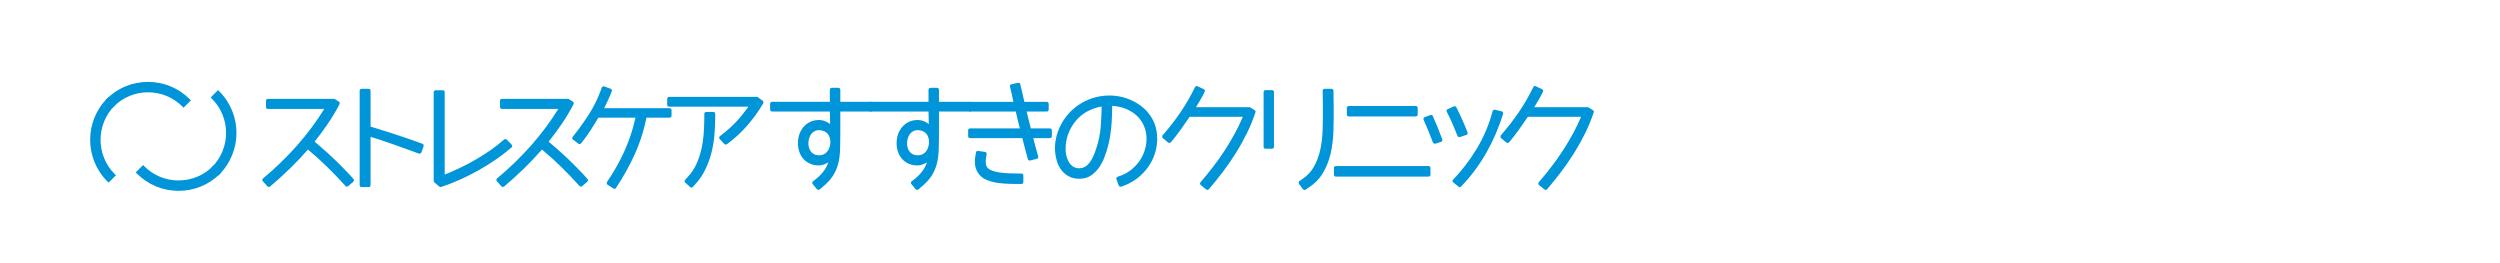 <?xml version="1.0" encoding="utf-8"?>
<!-- Generator: Adobe Illustrator 16.0.4, SVG Export Plug-In . SVG Version: 6.00 Build 0)  -->
<!DOCTYPE svg PUBLIC "-//W3C//DTD SVG 1.1//EN" "http://www.w3.org/Graphics/SVG/1.1/DTD/svg11.dtd">
<svg version="1.1" id="レイヤー_1" xmlns="http://www.w3.org/2000/svg" xmlns:xlink="http://www.w3.org/1999/xlink" x="0px"
	 y="0px" width="950px" height="100px" viewBox="0 0 950 100" enable-background="new 0 0 950 100" xml:space="preserve">
<g>
	<g>
		<path fill="#0095D9" d="M102.151,71.045c-0.205,0-0.395-0.087-0.564-0.257l-1.688-1.897c-0.174-0.224-0.243-0.431-0.215-0.632
			c0.016-0.129,0.084-0.319,0.306-0.485c4.589-3.818,8.937-8.032,12.91-12.517c3.842-4.336,7.308-8.994,10.31-13.85h-21.344
			c-0.492,0-0.795-0.305-0.795-0.795V38.31c0-0.465,0.288-0.752,0.752-0.752h25.083c0.065,0,0.261,0,0.401,0.137l1.454,0.919
			c0.15,0.087,0.501,0.373,0.256,0.991c-1.329,2.549-2.822,5.041-4.452,7.436c-1.576,2.315-3.264,4.601-5.021,6.797
			c1.782,1.474,3.497,2.964,5.097,4.43c1.673,1.536,3.177,2.969,4.47,4.261c1.286,1.287,2.321,2.344,3.104,3.168
			c1.101,1.162,1.243,1.335,1.292,1.405l0.771,0.889c0.166,0.165,0.251,0.361,0.237,0.565c-0.013,0.203-0.124,0.386-0.327,0.544
			l-1.87,1.622c-0.154,0.132-0.317,0.197-0.49,0.197c-0.195,0-0.381-0.085-0.551-0.255c-2.282-2.53-4.636-4.984-7.012-7.305
			c-2.289-2.236-4.726-4.433-7.246-6.536c-2.189,2.501-4.489,4.925-6.838,7.207c-2.422,2.353-4.95,4.646-7.513,6.819
			C102.489,70.983,102.321,71.045,102.151,71.045z"/>
		<path fill="#0095D9" d="M133.227,67.287l0.796,0.921c0.224,0.225,0.21,0.433-0.041,0.627l-1.884,1.633
			c-0.196,0.168-0.392,0.153-0.587-0.041c-2.289-2.539-4.627-4.975-7.014-7.308c-2.386-2.33-4.893-4.584-7.516-6.763
			c-2.261,2.597-4.606,5.074-7.034,7.434c-2.429,2.358-4.927,4.628-7.497,6.805c-0.223,0.166-0.433,0.153-0.628-0.042l-1.675-1.885
			c-0.195-0.25-0.182-0.46,0.042-0.628c4.634-3.853,8.955-8.04,12.96-12.562c4.005-4.521,7.558-9.322,10.657-14.404h-21.941
			c-0.309,0-0.462-0.153-0.462-0.461V38.31c0-0.278,0.141-0.418,0.419-0.418h25.083c0.084,0,0.139,0.014,0.168,0.041l1.508,0.963
			c0.194,0.113,0.236,0.308,0.125,0.586c-1.312,2.513-2.785,4.97-4.418,7.371c-1.633,2.4-3.37,4.746-5.213,7.033
			c1.869,1.537,3.648,3.078,5.338,4.628c1.69,1.55,3.176,2.967,4.46,4.25c1.284,1.284,2.317,2.339,3.098,3.161
			C132.754,66.749,133.172,67.202,133.227,67.287z"/>
		<path fill="#0095D9" d="M137.424,71.095c-0.464,0-0.752-0.287-0.752-0.752V34.5c0-0.465,0.289-0.752,0.752-0.752h2.638
			c0.465,0,0.752,0.287,0.752,0.752v13.61c2.422,0.721,4.773,1.451,6.993,2.173c2.275,0.739,4.265,1.397,5.97,1.969
			c1.707,0.573,3.055,1.043,4.049,1.405c0.9,0.329,1.396,0.509,1.487,0.533l1.174,0.431c0.471,0.234,0.625,0.616,0.439,1.034
			l-0.785,2.236c-0.233,0.428-0.52,0.507-0.725,0.507c-0.09,0-0.186-0.017-0.283-0.05c-3.135-1.146-6.241-2.27-9.323-3.373
			c-2.924-1.044-5.949-2.046-8.997-2.981v18.35c0,0.465-0.288,0.752-0.752,0.752H137.424z"/>
		<path fill="#0095D9" d="M159.24,54.515l1.13,0.419c0.279,0.139,0.363,0.335,0.252,0.587l-0.795,2.26
			c-0.14,0.252-0.336,0.336-0.586,0.252c-3.127-1.145-6.234-2.269-9.316-3.372c-3.085-1.102-6.234-2.141-9.443-3.118v18.801
			c0,0.278-0.14,0.418-0.419,0.418h-2.638c-0.279,0-0.419-0.14-0.419-0.418V34.5c0-0.279,0.14-0.419,0.419-0.419h2.638
			c0.279,0,0.419,0.14,0.419,0.419v13.859c2.54,0.753,4.948,1.5,7.223,2.241c2.275,0.739,4.264,1.396,5.967,1.968
			c1.703,0.571,3.049,1.041,4.041,1.402C158.702,54.333,159.212,54.515,159.24,54.515z"/>
		<path fill="#0095D9" d="M167.405,71.087c-0.149,0-0.294-0.05-0.417-0.144l-1.94-1.646c-0.166-0.164-0.244-0.347-0.244-0.546
			V35.044c0-0.465,0.305-0.753,0.795-0.753h2.637c0.465,0,0.753,0.305,0.753,0.794v31.25c1.846-0.729,3.732-1.553,5.614-2.45
			c2.031-0.964,4.059-2.03,6.029-3.168c1.957-1.13,3.885-2.353,5.734-3.629c1.836-1.27,3.564-2.628,5.138-4.036
			c0.218-0.149,0.398-0.212,0.568-0.212c0.193,0,0.373,0.079,0.521,0.225l1.802,1.845c0.333,0.471,0.291,0.893-0.08,1.171
			c-1.796,1.548-3.784,3.075-5.895,4.53c-2.106,1.451-4.335,2.837-6.622,4.12c-2.282,1.279-4.643,2.468-7.02,3.531
			c-2.375,1.062-4.767,1.995-7.107,2.774C167.594,71.068,167.498,71.087,167.405,71.087z"/>
		<path fill="#0095D9" d="M165.598,34.625h2.637c0.278,0,0.418,0.154,0.418,0.461v31.741c2.011-0.781,4.042-1.662,6.094-2.639
			c2.052-0.976,4.067-2.036,6.05-3.183c1.982-1.144,3.9-2.358,5.758-3.642c1.857-1.284,3.581-2.639,5.171-4.062
			c0.251-0.168,0.46-0.168,0.628,0l1.801,1.842c0.194,0.28,0.181,0.503-0.042,0.671c-1.815,1.562-3.776,3.069-5.883,4.521
			c-2.108,1.453-4.307,2.82-6.595,4.104c-2.289,1.285-4.621,2.457-6.993,3.518c-2.373,1.061-4.73,1.981-7.076,2.765
			c-0.141,0.055-0.267,0.04-0.378-0.043l-1.925-1.634c-0.084-0.083-0.126-0.182-0.126-0.292V35.044
			C165.136,34.765,165.29,34.625,165.598,34.625z"/>
		<path fill="#0095D9" d="M191.083,71.045c-0.205,0-0.394-0.087-0.563-0.257l-1.689-1.897c-0.174-0.224-0.241-0.431-0.216-0.632
			c0.019-0.129,0.085-0.319,0.308-0.485c4.588-3.816,8.937-8.03,12.911-12.517c3.842-4.34,7.308-8.996,10.309-13.85h-21.345
			c-0.49,0-0.796-0.305-0.796-0.795V38.31c0-0.465,0.29-0.752,0.755-0.752h25.082c0.064,0,0.262,0,0.401,0.137l1.453,0.919
			c0.152,0.087,0.503,0.373,0.257,0.991c-1.331,2.55-2.824,5.042-4.452,7.436c-1.575,2.314-3.263,4.6-5.023,6.797
			c1.785,1.474,3.498,2.964,5.098,4.43c1.672,1.536,3.177,2.969,4.47,4.261c1.286,1.287,2.322,2.344,3.105,3.168
			c1.189,1.257,1.256,1.353,1.291,1.404l0.772,0.89c0.166,0.165,0.25,0.361,0.238,0.565c-0.014,0.203-0.124,0.386-0.329,0.544
			l-1.87,1.622c-0.153,0.132-0.317,0.197-0.489,0.197c-0.197,0-0.381-0.085-0.551-0.255c-2.282-2.53-4.638-4.984-7.012-7.305
			c-2.289-2.236-4.725-4.433-7.247-6.536c-2.186,2.498-4.486,4.921-6.837,7.207c-2.421,2.353-4.95,4.646-7.514,6.819
			C191.421,70.983,191.253,71.045,191.083,71.045z"/>
		<path fill="#0095D9" d="M222.161,67.287l0.796,0.921c0.223,0.225,0.209,0.433-0.042,0.627l-1.885,1.633
			c-0.195,0.168-0.392,0.153-0.585-0.041c-2.29-2.539-4.627-4.975-7.014-7.308c-2.386-2.33-4.893-4.584-7.516-6.763
			c-2.262,2.597-4.606,5.074-7.035,7.434c-2.428,2.358-4.927,4.628-7.495,6.805c-0.226,0.166-0.434,0.153-0.628-0.042l-1.676-1.885
			c-0.196-0.25-0.182-0.46,0.042-0.628c4.633-3.853,8.953-8.04,12.96-12.562c4.004-4.521,7.557-9.322,10.656-14.404h-21.942
			c-0.308,0-0.461-0.153-0.461-0.461V38.31c0-0.278,0.139-0.418,0.42-0.418h25.082c0.084,0,0.14,0.014,0.168,0.041l1.506,0.963
			c0.195,0.113,0.237,0.308,0.126,0.586c-1.313,2.513-2.784,4.97-4.417,7.371c-1.633,2.4-3.372,4.746-5.214,7.033
			c1.871,1.537,3.65,3.078,5.339,4.628c1.688,1.55,3.175,2.967,4.46,4.25c1.283,1.284,2.316,2.339,3.099,3.161
			C221.685,66.749,222.104,67.202,222.161,67.287z"/>
		<path fill="#0095D9" d="M233.513,71.756c-0.132,0-0.267-0.042-0.4-0.125l-2.178-1.382c-0.398-0.266-0.503-0.677-0.288-1.104
			c0.938-1.37,1.794-2.694,2.567-3.979c0.775-1.288,1.518-2.614,2.208-3.939c0.697-1.339,1.364-2.713,1.98-4.086
			c0.619-1.375,1.214-2.86,1.77-4.415c0.473-1.306,0.92-2.699,1.333-4.146c0.371-1.296,0.704-2.594,0.994-3.866h-14.131
			c-0.954,1.626-1.966,3.264-3.011,4.872c-1.086,1.673-2.275,3.316-3.536,4.886c-0.194,0.196-0.384,0.283-0.589,0.283
			c-0.17,0-0.339-0.062-0.501-0.184l-1.971-1.51c-0.158-0.07-0.291-0.261-0.316-0.499c-0.027-0.227,0.043-0.431,0.2-0.587
			c2.14-2.663,4.183-5.492,6.048-8.383c1.861-2.881,3.393-5.952,4.553-9.125l0.417-1.17c0.241-0.445,0.556-0.505,0.723-0.505
			c0.091,0,0.187,0.018,0.283,0.05l2.357,0.882c0.41,0.138,0.589,0.505,0.453,0.955c-0.457,1.198-0.953,2.374-1.483,3.518
			c-0.453,0.979-0.932,1.958-1.427,2.918h24.868c0.463,0,0.753,0.288,0.753,0.752v2.093c0,0.465-0.29,0.753-0.753,0.753h-8.771
			c-0.98,4.846-2.455,9.47-4.388,13.749c-1.963,4.345-4.374,8.687-7.165,12.901C233.935,71.685,233.687,71.756,233.513,71.756z"/>
		<path fill="#0095D9" d="M254.856,41.868v2.093c0,0.281-0.14,0.42-0.418,0.42h-9.044c-0.978,4.94-2.45,9.588-4.419,13.944
			c-1.967,4.354-4.348,8.641-7.138,12.856c-0.141,0.249-0.322,0.306-0.545,0.167l-2.178-1.382c-0.251-0.168-0.307-0.393-0.167-0.671
			c0.92-1.34,1.771-2.657,2.554-3.956c0.781-1.299,1.521-2.618,2.22-3.958c0.697-1.341,1.36-2.708,1.988-4.104
			c0.628-1.395,1.221-2.875,1.779-4.438c0.474-1.312,0.921-2.7,1.34-4.167c0.42-1.465,0.781-2.895,1.089-4.292h-14.74
			c-0.978,1.675-2.01,3.35-3.099,5.024c-1.09,1.676-2.261,3.295-3.518,4.857c-0.197,0.197-0.405,0.21-0.628,0.043l-1.968-1.508
			c-0.112-0.056-0.174-0.146-0.188-0.272c-0.014-0.126,0.021-0.229,0.104-0.313c2.177-2.707,4.208-5.52,6.093-8.438
			c1.884-2.917,3.413-5.981,4.585-9.191l0.418-1.172c0.14-0.252,0.335-0.336,0.586-0.252l2.346,0.878
			c0.25,0.084,0.334,0.267,0.25,0.545c-0.447,1.172-0.935,2.331-1.465,3.475c-0.53,1.146-1.089,2.276-1.676,3.392h25.419
			C254.716,41.45,254.856,41.59,254.856,41.868z"/>
		<path fill="#0095D9" d="M262.788,71.283c-0.179,0-0.365-0.071-0.55-0.216l-1.821-1.649c-0.199-0.147-0.266-0.336-0.281-0.466
			c-0.028-0.201,0.04-0.408,0.201-0.614l0.859-0.905c1.419-1.501,2.554-3.162,3.373-4.935c0.824-1.787,1.472-3.688,1.924-5.65
			c0.455-1.967,0.761-4.021,0.915-6.105c0.151-2.1,0.229-4.212,0.229-6.276v-1.174c0-0.464,0.305-0.752,0.795-0.752h2.596
			c0.463,0,0.753,0.288,0.753,0.752v1.174c0,2.141-0.093,4.369-0.274,6.62c-0.184,2.259-0.552,4.525-1.097,6.733
			c-0.547,2.214-1.33,4.391-2.327,6.47c-1,2.085-2.336,4.057-3.97,5.861l-0.794,0.878C263.138,71.239,262.931,71.283,262.788,71.283
			z M275.79,54.924c-0.179,0-0.354-0.061-0.52-0.18l-1.767-1.887c-0.325-0.414-0.271-0.851,0.123-1.159
			c1.492-1.132,2.78-2.196,3.832-3.166c1.056-0.972,2.006-1.923,2.827-2.826c0.832-0.915,1.608-1.844,2.305-2.763
			c0.587-0.772,1.189-1.577,1.806-2.417h-30.076c-0.491,0-0.796-0.288-0.796-0.752v-2.178c0-0.49,0.289-0.793,0.754-0.793h33.332
			c0.172,0,0.327,0.062,0.445,0.182l1.764,1.308c0.294,0.245,0.373,0.569,0.239,0.928c-1.786,3.044-3.848,5.9-6.153,8.541
			c-2.307,2.643-4.884,5.005-7.656,7.023C276.08,54.885,275.935,54.924,275.79,54.924z"/>
		<path fill="#0095D9" d="M254.279,37.138h33.332c0.083,0,0.151,0.027,0.209,0.084l1.8,1.34c0.168,0.141,0.209,0.32,0.125,0.543
			c-1.759,2.988-3.789,5.801-6.093,8.438c-2.304,2.639-4.837,4.963-7.6,6.973c-0.195,0.112-0.392,0.099-0.586-0.042l-1.717-1.843
			c-0.196-0.25-0.167-0.473,0.084-0.67c1.507-1.144,2.79-2.203,3.853-3.182c1.06-0.977,2.009-1.925,2.846-2.847
			c0.839-0.921,1.612-1.848,2.326-2.785c0.711-0.935,1.444-1.918,2.197-2.952h-30.734c-0.308,0-0.462-0.139-0.462-0.418v-2.178
			C253.858,37.292,253.999,37.138,254.279,37.138z M271.446,43.292v1.174c0,2.149-0.091,4.348-0.272,6.595s-0.544,4.474-1.088,6.678
			c-0.545,2.205-1.313,4.343-2.303,6.407c-0.992,2.065-2.298,3.992-3.916,5.779l-0.796,0.879c-0.168,0.194-0.377,0.194-0.628,0
			l-1.801-1.633c-0.223-0.168-0.237-0.378-0.042-0.628l0.837-0.881c1.452-1.534,2.596-3.208,3.435-5.025
			c0.836-1.812,1.486-3.718,1.946-5.715c0.46-1.996,0.767-4.046,0.921-6.156c0.153-2.106,0.231-4.207,0.231-6.3v-1.174
			c0-0.278,0.152-0.418,0.46-0.418h2.596C271.306,42.874,271.446,43.014,271.446,43.292z"/>
		<path fill="#0095D9" d="M310.985,72.146c-0.157,0-0.384-0.05-0.589-0.286l-1.514-1.849c-0.177-0.176-0.271-0.388-0.251-0.604
			c0.019-0.211,0.141-0.397,0.36-0.552l0.909-0.701c1.416-1.117,2.555-2.298,3.383-3.505c0.637-0.93,1.129-1.92,1.469-2.957
			c-0.4,0.253-0.854,0.483-1.358,0.69c-0.771,0.315-1.601,0.476-2.466,0.476c-0.141,0-0.281-0.004-0.423-0.012
			c-1.169-0.089-2.234-0.382-3.172-0.875c-0.948-0.495-1.745-1.161-2.371-1.977c-0.623-0.811-1.093-1.771-1.396-2.856
			c-0.303-1.078-0.412-2.264-0.326-3.524c0.085-1.235,0.371-2.381,0.847-3.405c0.476-1.027,1.108-1.906,1.877-2.617
			c0.771-0.714,1.677-1.253,2.693-1.6c0.762-0.261,1.578-0.393,2.425-0.393c0.281,0,0.566,0.014,0.856,0.042
			c0.797,0.089,1.555,0.32,2.258,0.687c0.451,0.235,0.871,0.512,1.253,0.831l-0.102-4.788h-21.95c-0.464,0-0.753-0.287-0.753-0.752
			v-2.136c0-0.49,0.289-0.794,0.753-0.794h21.942v-4.522c0-0.49,0.304-0.794,0.795-0.794h2.428c0.465,0,0.752,0.304,0.752,0.794
			v4.522h11.768c0.465,0,0.753,0.305,0.753,0.794v2.136c0,0.465-0.289,0.752-0.753,0.752h-11.768v7.999
			c0,2.507-0.035,4.757-0.104,6.691c-0.071,1.959-0.329,3.773-0.766,5.393c-0.439,1.636-1.139,3.17-2.078,4.56
			c-0.929,1.385-2.262,2.791-3.959,4.177l-0.913,0.789C311.286,72.102,311.132,72.146,310.985,72.146z M311.175,49.458
			c-0.524,0-0.994,0.092-1.395,0.273c-0.54,0.245-0.992,0.581-1.347,1.001c-0.363,0.423-0.644,0.923-0.841,1.484
			c-0.2,0.574-0.328,1.146-0.381,1.7c-0.053,0.553-0.027,1.128,0.081,1.71c0.104,0.573,0.301,1.107,0.586,1.584
			c0.279,0.473,0.674,0.88,1.175,1.213c0.493,0.329,1.122,0.521,1.869,0.572c0.136,0.011,0.267,0.015,0.396,0.015
			c0.584,0,1.109-0.102,1.562-0.3c0.551-0.244,1.019-0.582,1.392-1.004c0.374-0.427,0.663-0.926,0.856-1.48
			c0.199-0.571,0.327-1.144,0.381-1.703c0.078-0.766,0.02-1.482-0.176-2.132c-0.195-0.647-0.488-1.197-0.874-1.635
			c-0.35-0.375-0.765-0.674-1.225-0.878c-0.466-0.207-0.98-0.339-1.53-0.392C311.52,49.468,311.344,49.458,311.175,49.458z"/>
		<path fill="#0095D9" d="M331.502,39.481v2.136c0,0.279-0.141,0.418-0.42,0.418h-12.101v8.332c0,2.513-0.035,4.74-0.104,6.68
			c-0.072,1.941-0.322,3.713-0.755,5.318s-1.108,3.092-2.031,4.46c-0.92,1.367-2.218,2.734-3.895,4.103l-0.92,0.796
			c-0.251,0.14-0.46,0.111-0.628-0.083l-1.507-1.843c-0.251-0.251-0.238-0.475,0.042-0.671l0.92-0.71
			c1.452-1.146,2.604-2.34,3.455-3.581c0.851-1.242,1.445-2.575,1.78-4c-0.531,0.476-1.222,0.887-2.072,1.236
			c-0.854,0.349-1.767,0.495-2.744,0.438c-1.116-0.083-2.129-0.36-3.036-0.837c-0.907-0.475-1.661-1.103-2.261-1.884
			s-1.047-1.697-1.34-2.743c-0.292-1.047-0.398-2.183-0.314-3.411c0.084-1.201,0.357-2.298,0.817-3.288
			c0.461-0.991,1.061-1.829,1.8-2.513c0.74-0.683,1.598-1.194,2.577-1.529c0.976-0.334,2.023-0.445,3.14-0.334
			c0.754,0.083,1.465,0.3,2.135,0.649c0.67,0.349,1.256,0.789,1.76,1.318l-0.126-5.904h-22.276c-0.279,0-0.419-0.139-0.419-0.418
			v-2.136c0-0.307,0.14-0.461,0.419-0.461h22.276v-4.856c0-0.308,0.154-0.46,0.461-0.46h2.428c0.278,0,0.419,0.153,0.419,0.46v4.856
			h12.101C331.361,39.021,331.502,39.175,331.502,39.481z M315.84,54.557c0.083-0.811,0.021-1.563-0.188-2.261
			c-0.209-0.697-0.522-1.284-0.942-1.76c-0.392-0.419-0.837-0.738-1.34-0.962c-0.502-0.224-1.046-0.363-1.633-0.419
			c-0.81-0.084-1.507,0.008-2.093,0.271c-0.586,0.267-1.076,0.629-1.465,1.089c-0.393,0.46-0.691,0.991-0.9,1.591
			c-0.21,0.602-0.342,1.194-0.397,1.779c-0.057,0.587-0.029,1.187,0.083,1.801c0.111,0.615,0.32,1.179,0.628,1.696
			c0.306,0.519,0.732,0.957,1.276,1.319c0.545,0.363,1.222,0.572,2.031,0.628c0.81,0.058,1.514-0.049,2.114-0.313
			c0.601-0.266,1.104-0.63,1.509-1.09c0.403-0.461,0.711-0.991,0.92-1.59C315.652,55.736,315.784,55.143,315.84,54.557z"/>
		<path fill="#0095D9" d="M348.478,72.146c-0.157,0-0.387-0.05-0.589-0.288l-1.513-1.847c-0.179-0.176-0.271-0.387-0.252-0.604
			c0.019-0.211,0.14-0.396,0.362-0.552l0.908-0.701c1.412-1.113,2.551-2.294,3.384-3.505c0.635-0.93,1.127-1.92,1.468-2.957
			c-0.402,0.253-0.856,0.483-1.36,0.69c-0.77,0.315-1.6,0.476-2.466,0.476c-0.139,0-0.281-0.004-0.423-0.012
			c-1.167-0.089-2.232-0.382-3.171-0.875c-0.948-0.495-1.746-1.161-2.372-1.977c-0.624-0.811-1.093-1.772-1.396-2.856
			c-0.302-1.078-0.411-2.264-0.326-3.524c0.086-1.235,0.37-2.381,0.847-3.406c0.477-1.026,1.108-1.907,1.876-2.616
			c0.773-0.714,1.679-1.253,2.693-1.6c0.763-0.261,1.58-0.393,2.426-0.393c0.281,0,0.566,0.014,0.857,0.042
			c0.794,0.089,1.553,0.32,2.255,0.687c0.452,0.235,0.871,0.513,1.253,0.831l-0.101-4.788h-21.951c-0.464,0-0.752-0.287-0.752-0.752
			v-2.136c0-0.49,0.288-0.794,0.752-0.794h21.944v-4.522c0-0.49,0.304-0.794,0.794-0.794h2.429c0.464,0,0.752,0.304,0.752,0.794
			v4.522h11.768c0.464,0,0.752,0.305,0.752,0.794v2.136c0,0.465-0.288,0.752-0.752,0.752h-11.768v7.999
			c0,2.484-0.034,4.735-0.104,6.691c-0.07,1.957-0.328,3.772-0.765,5.393c-0.443,1.64-1.143,3.173-2.076,4.56
			c-0.934,1.388-2.267,2.793-3.96,4.177l-0.915,0.789C348.779,72.102,348.626,72.146,348.478,72.146z M348.668,49.458
			c-0.523,0-0.992,0.092-1.395,0.273c-0.538,0.245-0.992,0.581-1.347,1.001c-0.361,0.423-0.643,0.923-0.84,1.484
			c-0.2,0.576-0.329,1.147-0.38,1.7c-0.053,0.552-0.027,1.127,0.08,1.71c0.103,0.571,0.299,1.104,0.585,1.584
			c0.281,0.474,0.675,0.881,1.175,1.213c0.493,0.329,1.122,0.521,1.868,0.572c0.136,0.011,0.268,0.015,0.397,0.015
			c0.584,0,1.11-0.102,1.561-0.3c0.55-0.243,1.019-0.581,1.392-1.004c0.373-0.426,0.662-0.925,0.857-1.48
			c0.198-0.567,0.325-1.141,0.379-1.703c0.08-0.765,0.021-1.48-0.175-2.132c-0.194-0.646-0.487-1.197-0.875-1.635
			c-0.35-0.375-0.763-0.672-1.225-0.878c-0.464-0.207-0.979-0.339-1.529-0.392C349.015,49.468,348.839,49.458,348.668,49.458z"/>
		<path fill="#0095D9" d="M368.995,39.481v2.136c0,0.279-0.141,0.418-0.418,0.418h-12.102v8.332c0,2.513-0.036,4.74-0.104,6.68
			c-0.07,1.941-0.321,3.713-0.753,5.318c-0.435,1.605-1.11,3.092-2.031,4.46c-0.922,1.367-2.219,2.734-3.895,4.103l-0.922,0.796
			c-0.25,0.14-0.461,0.111-0.626-0.083l-1.508-1.843c-0.252-0.251-0.238-0.475,0.041-0.671l0.922-0.71
			c1.452-1.146,2.602-2.34,3.455-3.581c0.85-1.242,1.444-2.575,1.779-4c-0.531,0.476-1.222,0.887-2.072,1.236
			c-0.853,0.349-1.767,0.495-2.743,0.438c-1.117-0.083-2.129-0.36-3.036-0.837c-0.908-0.475-1.662-1.103-2.262-1.884
			s-1.047-1.697-1.339-2.743c-0.293-1.047-0.398-2.183-0.314-3.411c0.083-1.201,0.355-2.298,0.816-3.288
			c0.46-0.991,1.06-1.829,1.8-2.513c0.74-0.683,1.598-1.194,2.575-1.529c0.977-0.334,2.023-0.445,3.141-0.334
			c0.753,0.083,1.464,0.3,2.135,0.649c0.669,0.349,1.256,0.789,1.759,1.318l-0.125-5.904h-22.277c-0.278,0-0.418-0.139-0.418-0.418
			v-2.136c0-0.307,0.141-0.461,0.418-0.461h22.277v-4.856c0-0.308,0.152-0.46,0.46-0.46h2.429c0.278,0,0.418,0.153,0.418,0.46v4.856
			h12.102C368.854,39.021,368.995,39.175,368.995,39.481z M353.333,54.557c0.084-0.811,0.022-1.563-0.188-2.261
			c-0.209-0.697-0.523-1.284-0.943-1.76c-0.39-0.419-0.836-0.738-1.34-0.962c-0.501-0.224-1.046-0.363-1.632-0.419
			c-0.811-0.084-1.508,0.008-2.095,0.271c-0.585,0.267-1.074,0.629-1.464,1.089c-0.392,0.46-0.691,0.991-0.901,1.591
			c-0.209,0.602-0.342,1.194-0.398,1.779c-0.056,0.587-0.027,1.187,0.084,1.801c0.111,0.615,0.32,1.179,0.628,1.696
			c0.307,0.519,0.733,0.957,1.276,1.319c0.544,0.363,1.221,0.572,2.03,0.628c0.811,0.058,1.515-0.049,2.115-0.313
			c0.601-0.266,1.102-0.63,1.508-1.09c0.404-0.461,0.711-0.991,0.921-1.59C353.146,55.736,353.278,55.143,353.333,54.557z"/>
		<path fill="#0095D9" d="M386.817,69.906c-1.765,0-3.413-0.042-4.898-0.125c-1.5-0.085-2.877-0.255-4.09-0.509
			c-1.218-0.255-2.321-0.616-3.279-1.072c-0.975-0.466-1.796-1.102-2.439-1.892c-1.508-1.768-1.998-4.172-1.45-7.139l0.208-1.21
			c0.079-0.396,0.339-0.627,0.7-0.627c0.062,0,0.127,0.007,0.197,0.021l2.538,0.374c0.477,0.098,0.705,0.44,0.614,0.897
			l-0.208,1.248c-0.315,1.812-0.131,3.113,0.547,3.865c0.409,0.462,1.012,0.839,1.793,1.124c0.811,0.299,1.746,0.525,2.779,0.675
			c1.041,0.15,2.172,0.256,3.362,0.312c1.18,0.056,2.4,0.084,3.626,0.084h1.297c0.465,0,0.752,0.288,0.752,0.751v2.472
			c0,0.464-0.288,0.751-0.752,0.751H386.817z M391.32,61.004c-0.373,0-0.65-0.216-0.762-0.589l-0.296-1.143
			c-0.307-1.171-0.62-2.341-0.941-3.513c-0.299-1.091-0.58-2.182-0.842-3.271h-19.836c-0.463,0-0.751-0.306-0.751-0.795v-2.136
			c0-0.465,0.288-0.752,0.751-0.752h18.913c-0.294-1.113-0.571-2.204-0.833-3.272c-0.27-1.104-0.511-2.149-0.721-3.136h-17.359
			c-0.463,0-0.751-0.289-0.751-0.753v-2.135c0-0.49,0.288-0.795,0.751-0.795h16.459c-0.293-1.322-0.529-2.402-0.706-3.24
			c-0.233-1.091-0.293-1.309-0.31-1.352l-0.315-1.188c-0.06-0.294,0.017-0.483,0.09-0.592c0.113-0.167,0.299-0.275,0.551-0.322
			l2.415-0.542c0.077-0.016,0.143-0.022,0.203-0.022c0.36,0,0.622,0.23,0.701,0.618l0.25,1.167v-0.002
			c0.006,0,0.056,0.161,0.396,1.608c0.225,0.969,0.519,2.258,0.885,3.867h8.483c0.465,0,0.754,0.305,0.754,0.795v2.135
			c0,0.464-0.289,0.753-0.754,0.753h-7.618c0.225,0.94,0.464,1.932,0.719,2.978c0.274,1.12,0.564,2.264,0.875,3.431h7.238
			c0.465,0,0.753,0.288,0.753,0.752v2.136c0,0.489-0.289,0.795-0.753,0.795h-6.317c0.22,0.893,0.443,1.777,0.673,2.659
			c0.265,1.017,0.549,2.038,0.856,3.066l0.336,1.176c0.135,0.452-0.063,0.819-0.518,0.956l-2.441,0.632
			C391.452,60.996,391.385,61.004,391.32,61.004z"/>
		<path fill="#0095D9" d="M399.38,49.558v2.136c0,0.309-0.142,0.461-0.42,0.461h-6.743c0.252,1.033,0.51,2.06,0.776,3.077
			c0.266,1.021,0.551,2.046,0.859,3.077l0.334,1.173c0.084,0.281-0.015,0.461-0.293,0.545l-2.428,0.628
			c-0.308,0.057-0.504-0.056-0.588-0.336l-0.292-1.13c-0.308-1.173-0.621-2.345-0.942-3.518c-0.322-1.172-0.623-2.344-0.901-3.517
			h-20.1c-0.28,0-0.417-0.152-0.417-0.461v-2.136c0-0.279,0.138-0.418,0.417-0.418h19.346c-0.334-1.256-0.648-2.485-0.942-3.686
			c-0.293-1.2-0.552-2.33-0.775-3.391h-17.629c-0.28,0-0.417-0.139-0.417-0.42v-2.135c0-0.307,0.138-0.461,0.417-0.461h16.876
			c-0.335-1.507-0.602-2.72-0.796-3.643c-0.195-0.921-0.307-1.396-0.334-1.423l-0.293-1.132c-0.056-0.277,0.069-0.445,0.377-0.501
			l2.429-0.545c0.277-0.056,0.445,0.056,0.501,0.335l0.252,1.172c0.026,0.057,0.159,0.594,0.397,1.612
			c0.236,1.02,0.551,2.395,0.943,4.125h8.75c0.28,0,0.42,0.154,0.42,0.461v2.135c0,0.281-0.14,0.42-0.42,0.42h-8.04
			c0.252,1.061,0.523,2.191,0.816,3.391c0.294,1.201,0.608,2.429,0.943,3.686h7.495C399.238,49.139,399.38,49.279,399.38,49.558z
			 M388.533,66.684v2.472c0,0.277-0.141,0.418-0.419,0.418h-1.297c-1.76,0-3.386-0.042-4.879-0.125
			c-1.494-0.085-2.841-0.252-4.041-0.503c-1.201-0.25-2.268-0.601-3.203-1.047s-1.71-1.047-2.325-1.801
			c-1.451-1.701-1.912-3.992-1.381-6.867l0.209-1.215c0.055-0.277,0.223-0.391,0.503-0.335l2.554,0.377
			c0.278,0.058,0.39,0.226,0.334,0.504l-0.209,1.256c-0.334,1.925-0.125,3.309,0.628,4.145c0.446,0.504,1.088,0.908,1.926,1.214
			c0.838,0.309,1.785,0.539,2.847,0.691c1.061,0.154,2.193,0.26,3.394,0.315c1.199,0.056,2.413,0.083,3.643,0.083h1.297
			C388.393,66.266,388.533,66.405,388.533,66.684z"/>
		<path fill="#0095D9" d="M425.817,70.959c-0.349,0-0.61-0.187-0.718-0.511l-0.833-2.251c-0.174-0.433-0.028-0.821,0.385-1.008
			l1.151-0.425c1.444-0.519,2.771-1.247,3.951-2.171c1.185-0.925,2.22-1.993,3.077-3.177c0.858-1.186,1.54-2.496,2.027-3.894
			c0.488-1.399,0.765-2.881,0.82-4.402v-0.366c0-2.514-0.671-4.797-1.998-6.786c-1.323-1.985-3.245-3.514-5.712-4.545
			c-0.898-0.381-1.827-0.669-2.764-0.861c-0.832-0.168-1.691-0.284-2.56-0.348c-0.026,1.259-0.059,2.545-0.098,3.862
			c-0.042,1.454-0.134,2.926-0.273,4.378c-0.141,1.467-0.353,2.958-0.632,4.426c-0.277,1.458-0.647,2.942-1.099,4.412
			c-0.196,0.621-0.505,1.498-0.926,2.635c-0.427,1.15-1.023,2.307-1.772,3.438c-0.756,1.143-1.726,2.17-2.881,3.055
			c-1.179,0.902-2.616,1.404-4.269,1.491c-0.209,0.011-0.414,0.016-0.615,0.016c-1.413,0-2.664-0.271-3.719-0.805
			c-1.2-0.607-2.203-1.428-2.982-2.438c-0.775-1.004-1.364-2.161-1.751-3.437c-0.381-1.258-0.619-2.529-0.705-3.779
			c-0.084-1.398-0.006-2.812,0.234-4.204c0.239-1.398,0.641-2.788,1.194-4.131c0.551-1.345,1.252-2.64,2.084-3.852
			c0.834-1.216,1.801-2.347,2.872-3.362c1.471-1.385,3.125-2.539,4.917-3.426c1.79-0.888,3.68-1.519,5.617-1.873
			c1.21-0.219,2.448-0.332,3.68-0.332c0.738,0,1.491,0.041,2.237,0.12c1.986,0.212,3.928,0.72,5.771,1.511
			c3.281,1.416,5.851,3.463,7.638,6.087c1.791,2.628,2.655,5.73,2.57,9.218c-0.057,1.927-0.401,3.799-1.022,5.567
			c-0.625,1.772-1.5,3.429-2.601,4.925c-1.1,1.495-2.417,2.842-3.916,4.002c-1.498,1.158-3.161,2.09-4.944,2.769l-1.088,0.42
			C426.015,70.945,425.911,70.959,425.817,70.959z M418.627,40.46c-1.503,0.26-2.981,0.716-4.399,1.357
			c-1.536,0.693-2.936,1.623-4.162,2.766c-1.632,1.552-2.91,3.388-3.794,5.457c-0.885,2.067-1.333,4.178-1.333,6.274
			c0,0.15-0.008,0.308-0.023,0.471c-0.011,0.126-0.004,0.258,0.019,0.395c0.004,0.244,0.031,0.551,0.084,0.979
			c0.056,0.434,0.157,0.909,0.304,1.413c0.148,0.516,0.353,1.048,0.609,1.581c0.246,0.522,0.579,1.01,0.988,1.444
			c0.402,0.429,0.895,0.776,1.465,1.034c0.466,0.213,1.021,0.319,1.653,0.319c0.131,0,0.267-0.005,0.406-0.014
			c1.312-0.078,2.439-0.717,3.448-1.95c1.031-1.264,1.968-3.246,2.788-5.896c0.854-2.594,1.391-5.286,1.598-8.008
			C418.475,45.48,418.593,42.917,418.627,40.46z"/>
		<path fill="#0095D9" d="M407.536,42.162c1.451-1.367,3.063-2.491,4.835-3.37c1.773-0.88,3.615-1.494,5.528-1.843
			c1.912-0.349,3.853-0.418,5.821-0.209c1.968,0.209,3.859,0.706,5.674,1.486c3.237,1.396,5.736,3.386,7.495,5.967
			c1.76,2.583,2.596,5.589,2.511,9.023c-0.056,1.899-0.391,3.72-1.004,5.466c-0.616,1.745-1.465,3.356-2.555,4.836
			c-1.088,1.479-2.373,2.791-3.852,3.937c-1.48,1.145-3.1,2.052-4.857,2.721l-1.089,0.42c-0.335,0.083-0.544,0-0.628-0.252
			l-0.837-2.261c-0.111-0.279-0.042-0.475,0.209-0.587l1.131-0.418c1.479-0.53,2.826-1.27,4.041-2.22
			c1.214-0.949,2.261-2.03,3.141-3.244c0.878-1.215,1.57-2.54,2.071-3.979c0.502-1.438,0.782-2.937,0.838-4.501v-0.378
			c0-2.596-0.685-4.919-2.052-6.971s-3.322-3.607-5.861-4.669c-0.922-0.39-1.863-0.683-2.827-0.88
			c-0.962-0.194-1.947-0.32-2.952-0.376c-0.028,1.369-0.063,2.771-0.105,4.209c-0.042,1.438-0.132,2.888-0.272,4.354
			c-0.14,1.466-0.35,2.932-0.628,4.397s-0.643,2.924-1.089,4.376c-0.194,0.613-0.501,1.486-0.92,2.616
			c-0.42,1.131-1,2.255-1.738,3.371c-0.739,1.116-1.676,2.109-2.805,2.974c-1.13,0.865-2.492,1.339-4.083,1.423
			c-1.62,0.083-3.007-0.167-4.166-0.753c-1.158-0.588-2.115-1.368-2.869-2.345c-0.753-0.977-1.319-2.088-1.695-3.33
			c-0.377-1.24-0.607-2.478-0.691-3.706c-0.083-1.366-0.008-2.743,0.23-4.124c0.237-1.383,0.628-2.735,1.173-4.062
			c0.544-1.325,1.228-2.588,2.051-3.79C405.532,44.27,406.474,43.167,407.536,42.162z M404.605,57.236
			c0,0.195,0.027,0.518,0.083,0.964c0.056,0.446,0.16,0.935,0.313,1.466c0.153,0.53,0.362,1.075,0.629,1.632
			c0.263,0.561,0.613,1.068,1.046,1.529c0.431,0.459,0.956,0.831,1.57,1.108c0.614,0.28,1.354,0.393,2.219,0.335
			c1.395-0.083,2.624-0.773,3.685-2.072c1.06-1.299,2.01-3.301,2.848-6.009c0.863-2.622,1.402-5.317,1.611-8.082
			c0.209-2.764,0.328-5.444,0.355-8.04c-1.674,0.25-3.301,0.732-4.877,1.444c-1.578,0.712-2.994,1.654-4.251,2.827
			c-1.674,1.591-2.966,3.448-3.874,5.57c-0.907,2.121-1.36,4.258-1.36,6.405c0,0.141-0.008,0.288-0.021,0.44
			C404.57,56.908,404.576,57.069,404.605,57.236z"/>
		<path fill="#0095D9" d="M458.845,72.154c-0.147,0-0.306-0.047-0.47-0.139l-2.059-1.666c-0.369-0.318-0.401-0.74-0.094-1.134
			c1.596-1.849,3.184-3.795,4.73-5.797c1.553-2.012,3.041-4.108,4.425-6.238c1.389-2.142,2.701-4.347,3.9-6.553
			c1.121-2.059,2.128-4.159,2.999-6.249h-20.218c-1.027,1.539-2.158,3.167-3.36,4.844c-1.252,1.742-2.519,3.37-3.765,4.837
			c-0.096,0.146-0.292,0.243-0.527,0.243c-0.182,0-0.354-0.041-0.51-0.121l-1.988-1.675c-0.364-0.315-0.396-0.736-0.089-1.131
			c2.444-2.778,4.718-5.704,6.771-8.713c2.041-2.991,3.892-6.196,5.503-9.524c0.171-0.39,0.471-0.45,0.633-0.45
			c0.111,0,0.227,0.028,0.346,0.08l2.312,1.094c0.205,0.083,0.358,0.219,0.436,0.4c0.057,0.132,0.096,0.341-0.029,0.594
			c-0.556,1.166-1.146,2.268-1.751,3.269c-0.506,0.836-1.027,1.707-1.564,2.613h20.311c0.173,0,0.304,0.043,0.398,0.133l1.582,1.008
			c0.173,0.084,0.302,0.225,0.354,0.398c0.035,0.113,0.048,0.293-0.077,0.509c-0.867,2.624-1.958,5.28-3.213,7.833
			c-1.254,2.551-2.661,5.075-4.183,7.504c-1.516,2.419-3.161,4.808-4.893,7.101c-1.739,2.297-3.546,4.543-5.375,6.675
			C459.24,72.064,459.054,72.154,458.845,72.154z"/>
		<path fill="#0095D9" d="M474.952,41.115l1.632,1.047c0.225,0.113,0.28,0.267,0.168,0.46c-0.894,2.68-1.967,5.298-3.224,7.852
			c-1.256,2.555-2.646,5.047-4.167,7.475c-1.521,2.428-3.148,4.788-4.877,7.076c-1.732,2.29-3.517,4.509-5.36,6.658
			c-0.14,0.169-0.335,0.182-0.586,0.042l-2.01-1.634c-0.224-0.194-0.238-0.418-0.041-0.669c1.59-1.843,3.167-3.775,4.73-5.8
			c1.563-2.023,3.043-4.109,4.44-6.259c1.395-2.15,2.701-4.342,3.914-6.575c1.214-2.232,2.283-4.481,3.204-6.743h-20.896
			c-1.061,1.592-2.213,3.254-3.454,4.983c-1.244,1.732-2.491,3.338-3.747,4.815c-0.057,0.085-0.147,0.126-0.273,0.126
			c-0.125,0-0.245-0.026-0.357-0.084l-1.925-1.632c-0.224-0.194-0.238-0.419-0.042-0.671c2.456-2.791,4.716-5.7,6.783-8.73
			c2.065-3.028,3.907-6.219,5.527-9.568c0.11-0.251,0.293-0.32,0.545-0.209l2.303,1.089c0.14,0.056,0.23,0.133,0.272,0.23
			c0.041,0.098,0.033,0.203-0.022,0.314c-0.558,1.172-1.138,2.254-1.737,3.246c-0.601,0.991-1.222,2.031-1.865,3.12h20.896
			C474.868,41.074,474.924,41.089,474.952,41.115z"/>
		<path fill="#0095D9" d="M495.693,72.188c-0.15,0-0.371-0.051-0.576-0.286l-1.479-1.987c-0.245-0.474-0.163-0.871,0.192-1.137
			l1.06-0.721c1.848-1.249,3.319-2.817,4.379-4.663c1.065-1.858,1.87-3.983,2.393-6.312c0.522-2.341,0.838-4.912,0.936-7.645
			c0.095-2.746,0.13-5.657,0.103-8.653l-0.083-6.28c0-0.47,0.288-0.757,0.753-0.757h2.554c0.49,0,0.793,0.287,0.793,0.752
			l0.084,6.233c0.027,3.09-0.007,6.174-0.104,9.166c-0.099,3.012-0.461,5.88-1.077,8.523c-0.619,2.66-1.597,5.123-2.907,7.319
			c-1.316,2.209-3.177,4.092-5.528,5.596l-1.039,0.706C495.987,72.142,495.838,72.188,495.693,72.188z M480.923,56.523
			c-0.465,0-0.752-0.288-0.752-0.752v-20.77c0-0.464,0.287-0.752,0.752-0.752h2.429c0.465,0,0.753,0.288,0.753,0.752v20.77
			c0,0.464-0.288,0.752-0.753,0.752H480.923z"/>
		<path fill="#0095D9" d="M483.772,35.001v20.77c0,0.279-0.141,0.418-0.42,0.418h-2.429c-0.279,0-0.418-0.139-0.418-0.418v-20.77
			c0-0.278,0.139-0.418,0.418-0.418h2.429C483.631,34.583,483.772,34.723,483.772,35.001z M506.382,34.5l0.083,6.238
			c0.028,3.099-0.006,6.149-0.103,9.15c-0.099,3.002-0.454,5.82-1.069,8.459c-0.613,2.638-1.569,5.046-2.868,7.223
			c-1.298,2.178-3.105,4.005-5.422,5.485l-1.047,0.712c-0.224,0.14-0.419,0.11-0.587-0.084l-1.466-1.968
			c-0.139-0.28-0.099-0.503,0.127-0.671l1.046-0.711c1.897-1.283,3.392-2.875,4.481-4.772c1.088-1.899,1.896-4.034,2.428-6.407
			c0.53-2.373,0.845-4.941,0.943-7.705c0.097-2.764,0.132-5.653,0.104-8.668l-0.084-6.281c0-0.279,0.141-0.419,0.42-0.419h2.554
			C506.229,34.081,506.382,34.221,506.382,34.5z"/>
		<path fill="#0095D9" d="M507.655,67.118c-0.464,0-0.752-0.289-0.752-0.754v-2.512c0-0.464,0.288-0.752,0.752-0.752h35.175
			c0.465,0,0.753,0.288,0.753,0.752v2.512c0,0.465-0.288,0.754-0.753,0.754H507.655z M512.555,44.254
			c-0.465,0-0.752-0.288-0.752-0.752v-2.428c0-0.49,0.287-0.795,0.752-0.795h25.376c0.489,0,0.793,0.305,0.793,0.795v2.428
			c0,0.464-0.304,0.752-0.793,0.752H512.555z"/>
		<path fill="#0095D9" d="M543.248,63.853v2.512c0,0.28-0.139,0.42-0.419,0.42h-35.175c-0.278,0-0.418-0.14-0.418-0.42v-2.512
			c0-0.277,0.14-0.418,0.418-0.418h35.175C543.11,63.435,543.248,63.575,543.248,63.853z M538.391,41.074v2.428
			c0,0.279-0.153,0.418-0.46,0.418h-25.376c-0.279,0-0.418-0.139-0.418-0.418v-2.428c0-0.307,0.139-0.461,0.418-0.461h25.376
			C538.238,40.612,538.391,40.767,538.391,41.074z"/>
		<path fill="#0095D9" d="M554.687,71.115c-0.188,0-0.364-0.081-0.528-0.242l-1.898-1.526c-0.199-0.174-0.299-0.357-0.304-0.554
			c-0.004-0.132,0.034-0.328,0.237-0.529c3.338-3.479,6.324-7.376,8.865-11.576c2.543-4.201,4.505-8.697,5.83-13.36l0.289-1.084
			c0.12-0.36,0.383-0.556,0.726-0.556c0.063,0,0.133,0.006,0.207,0.021l2.523,0.588c0.489,0.194,0.672,0.564,0.538,1.009
			c-1.595,5.139-3.729,10.093-6.352,14.723c-2.63,4.639-5.856,8.959-9.6,12.839C555.056,71.034,554.876,71.115,554.687,71.115z
			 M545.244,54.629c-0.254,0-0.49-0.14-0.701-0.412c-0.608-1.563-1.172-3.014-1.742-4.436c-0.569-1.412-1.181-2.845-1.817-4.259
			c-0.094-0.232-0.097-0.435-0.018-0.614c0.084-0.188,0.253-0.33,0.501-0.421l2.053-0.754c0.099-0.045,0.215-0.072,0.325-0.072
			c0.162,0,0.46,0.06,0.638,0.458c0.645,1.456,1.259,2.911,1.848,4.366c0.587,1.453,1.159,2.922,1.72,4.403
			c0.092,0.257,0.09,0.479-0.003,0.662c-0.06,0.12-0.188,0.278-0.465,0.362l-2.089,0.668
			C545.433,54.609,545.339,54.629,545.244,54.629z M554.559,52.101c-0.188,0-0.524-0.067-0.721-0.509
			c-0.617-1.542-1.252-3.067-1.907-4.587c-0.653-1.515-1.375-3.036-2.146-4.521c-0.189-0.47-0.044-0.86,0.369-1.045l2.308-1.007
			c0.129-0.051,0.241-0.075,0.347-0.075c0.147,0,0.504,0.052,0.65,0.536c1.54,3.015,2.954,6.182,4.181,9.354
			c0.099,0.198,0.117,0.408,0.041,0.597c-0.075,0.191-0.241,0.335-0.492,0.426l-2.395,0.798
			C554.692,52.093,554.623,52.101,554.559,52.101z"/>
		<path fill="#0095D9" d="M541.581,44.8l2.053-0.755c0.25-0.11,0.432-0.041,0.543,0.21c0.644,1.452,1.256,2.904,1.845,4.355
			c0.585,1.452,1.156,2.917,1.716,4.397c0.11,0.308,0.026,0.501-0.252,0.586l-2.094,0.669c-0.195,0.084-0.391,0-0.585-0.251
			c-0.561-1.479-1.126-2.931-1.697-4.354c-0.572-1.423-1.18-2.848-1.821-4.271C541.176,45.107,541.274,44.913,541.581,44.8z
			 M550.29,41.743l2.304-1.005c0.279-0.111,0.46-0.027,0.545,0.252c1.562,3.071,2.959,6.197,4.187,9.378
			c0.141,0.28,0.056,0.476-0.25,0.588l-2.389,0.795c-0.25,0.057-0.433-0.042-0.542-0.293c-0.615-1.535-1.25-3.063-1.907-4.585
			c-0.655-1.52-1.374-3.036-2.156-4.543C549.97,42.051,550.04,41.856,550.29,41.743z M567.208,43.419l0.293-1.089
			c0.085-0.251,0.265-0.349,0.544-0.293l2.513,0.585c0.278,0.113,0.377,0.308,0.295,0.587c-1.592,5.138-3.699,10.023-6.324,14.656
			c-2.624,4.634-5.807,8.893-9.547,12.771c-0.195,0.194-0.392,0.194-0.587,0l-1.926-1.549c-0.224-0.196-0.238-0.392-0.041-0.586
			c3.378-3.519,6.35-7.398,8.916-11.641C563.914,52.615,565.869,48.136,567.208,43.419z"/>
		<path fill="#0095D9" d="M587.38,72.154c-0.146,0-0.306-0.047-0.472-0.139l-2.057-1.666c-0.367-0.318-0.399-0.74-0.094-1.134
			c1.592-1.844,3.182-3.79,4.729-5.797c1.549-2.004,3.036-4.104,4.424-6.238c1.383-2.128,2.693-4.331,3.902-6.553
			c1.117-2.054,2.125-4.154,2.997-6.249h-20.217c-1.046,1.566-2.178,3.194-3.363,4.844c-1.249,1.742-2.517,3.37-3.763,4.837
			c-0.097,0.146-0.292,0.243-0.527,0.243c-0.184,0-0.354-0.041-0.511-0.122l-1.987-1.674c-0.361-0.314-0.396-0.736-0.089-1.13
			c2.449-2.784,4.722-5.71,6.77-8.714c2.043-2.991,3.895-6.196,5.505-9.524c0.173-0.39,0.47-0.45,0.632-0.45
			c0.111,0,0.226,0.028,0.346,0.08l2.312,1.094c0.207,0.083,0.359,0.219,0.438,0.4c0.055,0.129,0.097,0.34-0.029,0.594
			c-0.562,1.179-1.153,2.281-1.751,3.269c-0.507,0.836-1.028,1.707-1.564,2.613h20.311c0.17,0,0.299,0.042,0.394,0.128l1.587,1.012
			c0.173,0.085,0.302,0.225,0.353,0.397c0.034,0.113,0.05,0.293-0.074,0.509c-0.872,2.628-1.962,5.285-3.216,7.834
			c-1.252,2.548-2.66,5.072-4.183,7.504c-1.529,2.439-3.177,4.829-4.896,7.101c-1.726,2.281-3.533,4.527-5.374,6.675
			C587.777,72.064,587.59,72.154,587.38,72.154z"/>
		<path fill="#0095D9" d="M603.489,41.115l1.634,1.047c0.223,0.113,0.277,0.267,0.167,0.46c-0.895,2.68-1.969,5.298-3.226,7.852
			c-1.256,2.555-2.646,5.047-4.166,7.475c-1.522,2.428-3.149,4.788-4.879,7.076c-1.732,2.29-3.517,4.509-5.359,6.658
			c-0.141,0.169-0.336,0.182-0.587,0.042l-2.008-1.634c-0.226-0.194-0.24-0.418-0.045-0.669c1.592-1.843,3.171-3.775,4.732-5.8
			c1.564-2.023,3.044-4.109,4.44-6.259c1.396-2.15,2.7-4.342,3.915-6.575c1.214-2.232,2.282-4.481,3.202-6.743h-20.895
			c-1.062,1.592-2.213,3.254-3.455,4.983c-1.243,1.732-2.489,3.338-3.748,4.815c-0.056,0.085-0.146,0.126-0.271,0.126
			c-0.126,0-0.245-0.026-0.355-0.084l-1.927-1.632c-0.223-0.194-0.236-0.419-0.04-0.671c2.454-2.791,4.715-5.7,6.78-8.73
			c2.068-3.028,3.909-6.219,5.528-9.568c0.113-0.251,0.294-0.32,0.546-0.209l2.303,1.089c0.138,0.056,0.229,0.133,0.271,0.23
			c0.044,0.098,0.034,0.203-0.021,0.314c-0.559,1.172-1.136,2.254-1.736,3.246c-0.601,0.991-1.222,2.031-1.864,3.12h20.896
			C603.403,41.074,603.458,41.089,603.489,41.115z"/>
	</g>
	<g>
		<g>
			<path fill="#0095D9" d="M69.276,40.455c-3.47-3.469-8.091-5.38-13.012-5.38c-4.92,0-9.539,1.911-13.007,5.38l-0.473,0.474
				l-2.796-2.797l0.471-0.472c4.216-4.215,9.83-6.537,15.807-6.537c5.978,0,11.591,2.321,15.806,6.536l0.472,0.471l-2.797,2.799
				L69.276,40.455z"/>
			<path fill="#0095D9" d="M69.512,40.219c-3.534-3.532-8.239-5.477-13.249-5.477c-5.009,0-9.712,1.945-13.244,5.477l-0.236,0.237
				l-2.324-2.324l0.236-0.236c4.152-4.152,9.682-6.439,15.57-6.439c5.888,0,11.417,2.286,15.569,6.438l0.237,0.235l-2.324,2.326
				L69.512,40.219z"/>
			<path fill="#0095D9" d="M69.512,40.219c-3.534-3.532-8.239-5.477-13.249-5.477c-5.009,0-9.712,1.945-13.244,5.477l-0.236,0.237
				l-2.324-2.324l0.236-0.236c4.152-4.152,9.682-6.439,15.57-6.439c5.888,0,11.417,2.286,15.569,6.438l0.237,0.235l-2.324,2.326
				L69.512,40.219z"/>
			<path fill="#0095D9" d="M42.783,39.983l-1.852-1.852c8.455-8.455,22.212-8.454,30.668-0.001l-1.852,1.853
				C62.312,32.551,50.217,32.548,42.783,39.983z"/>
			<path fill="#0095D9" d="M40.795,68.934c-8.715-8.715-8.714-22.897,0-31.612l0.473-0.472l2.797,2.795l-0.472,0.472
				c-7.173,7.174-7.173,18.847,0,26.021l0.472,0.472l-2.797,2.798L40.795,68.934z"/>
			<path fill="#0095D9" d="M41.031,68.698c-8.584-8.585-8.584-22.556,0-31.141l0.236-0.236l2.325,2.323l-0.236,0.236
				c-7.303,7.304-7.303,19.188,0,26.492l0.236,0.236l-2.325,2.325L41.031,68.698z"/>
			<path fill="#0095D9" d="M41.031,68.698c-8.584-8.585-8.584-22.556,0-31.141l0.236-0.236l2.325,2.323l-0.236,0.236
				c-7.303,7.304-7.303,19.188,0,26.492l0.236,0.236l-2.325,2.325L41.031,68.698z"/>
			<path fill="#0095D9" d="M41.267,68.462c-8.456-8.456-8.455-22.212,0-30.668l1.853,1.852c-7.434,7.435-7.434,19.529,0,26.964
				L41.267,68.462z"/>
		</g>
		<g>
			<path fill="#0095D9" d="M67.854,72.521c-5.978,0-11.591-2.32-15.806-6.536l-0.473-0.472l2.798-2.795l0.472,0.472
				c3.469,3.469,8.09,5.378,13.009,5.378c4.92,0,9.541-1.909,13.009-5.379l0.473-0.474l2.796,2.797l-0.472,0.472
				C79.447,70.2,73.833,72.521,67.854,72.521z"/>
			<path fill="#0095D9" d="M67.854,72.188c-5.888,0-11.417-2.286-15.57-6.438l-0.236-0.236l2.326-2.323l0.236,0.235
				c3.532,3.531,8.236,5.477,13.245,5.477c5.01,0,9.713-1.945,13.246-5.478l0.236-0.236l2.324,2.324l-0.235,0.236
				C79.273,69.901,73.743,72.188,67.854,72.188z"/>
			<path fill="#0095D9" d="M67.854,72.188c-5.888,0-11.417-2.286-15.57-6.438l-0.236-0.236l2.326-2.323l0.236,0.235
				c3.532,3.531,8.236,5.477,13.245,5.477c5.01,0,9.713-1.945,13.246-5.478l0.236-0.236l2.324,2.324l-0.235,0.236
				C79.273,69.901,73.743,72.188,67.854,72.188z"/>
			<path fill="#0095D9" d="M67.854,71.854c-5.553,0-11.105-2.112-15.334-6.341l1.854-1.852c7.433,7.434,19.529,7.434,26.963-0.001
				l1.852,1.852C78.962,69.74,73.407,71.854,67.854,71.854z"/>
			<path fill="#0095D9" d="M80.055,63.998l0.472-0.472c7.173-7.174,7.173-18.847,0-26.022l-0.472-0.472l2.797-2.794l0.472,0.471
				c8.714,8.715,8.714,22.897,0,31.614l-0.473,0.474L80.055,63.998z"/>
			<path fill="#0095D9" d="M80.527,63.998l0.236-0.235c7.303-7.304,7.303-19.189,0-26.494l-0.236-0.236l2.325-2.323l0.236,0.236
				c8.584,8.585,8.583,22.556-0.001,31.143l-0.237,0.236L80.527,63.998z"/>
			<path fill="#0095D9" d="M80.527,63.998l0.236-0.235c7.303-7.304,7.303-19.189,0-26.494l-0.236-0.236l2.325-2.323l0.236,0.236
				c8.584,8.585,8.583,22.556-0.001,31.143l-0.237,0.236L80.527,63.998z"/>
			<path fill="#0095D9" d="M82.851,65.852l-1.852-1.854c7.435-7.435,7.435-19.529,0-26.965l1.853-1.852
				C91.307,43.637,91.306,57.395,82.851,65.852z"/>
		</g>
	</g>
</g>
</svg>
